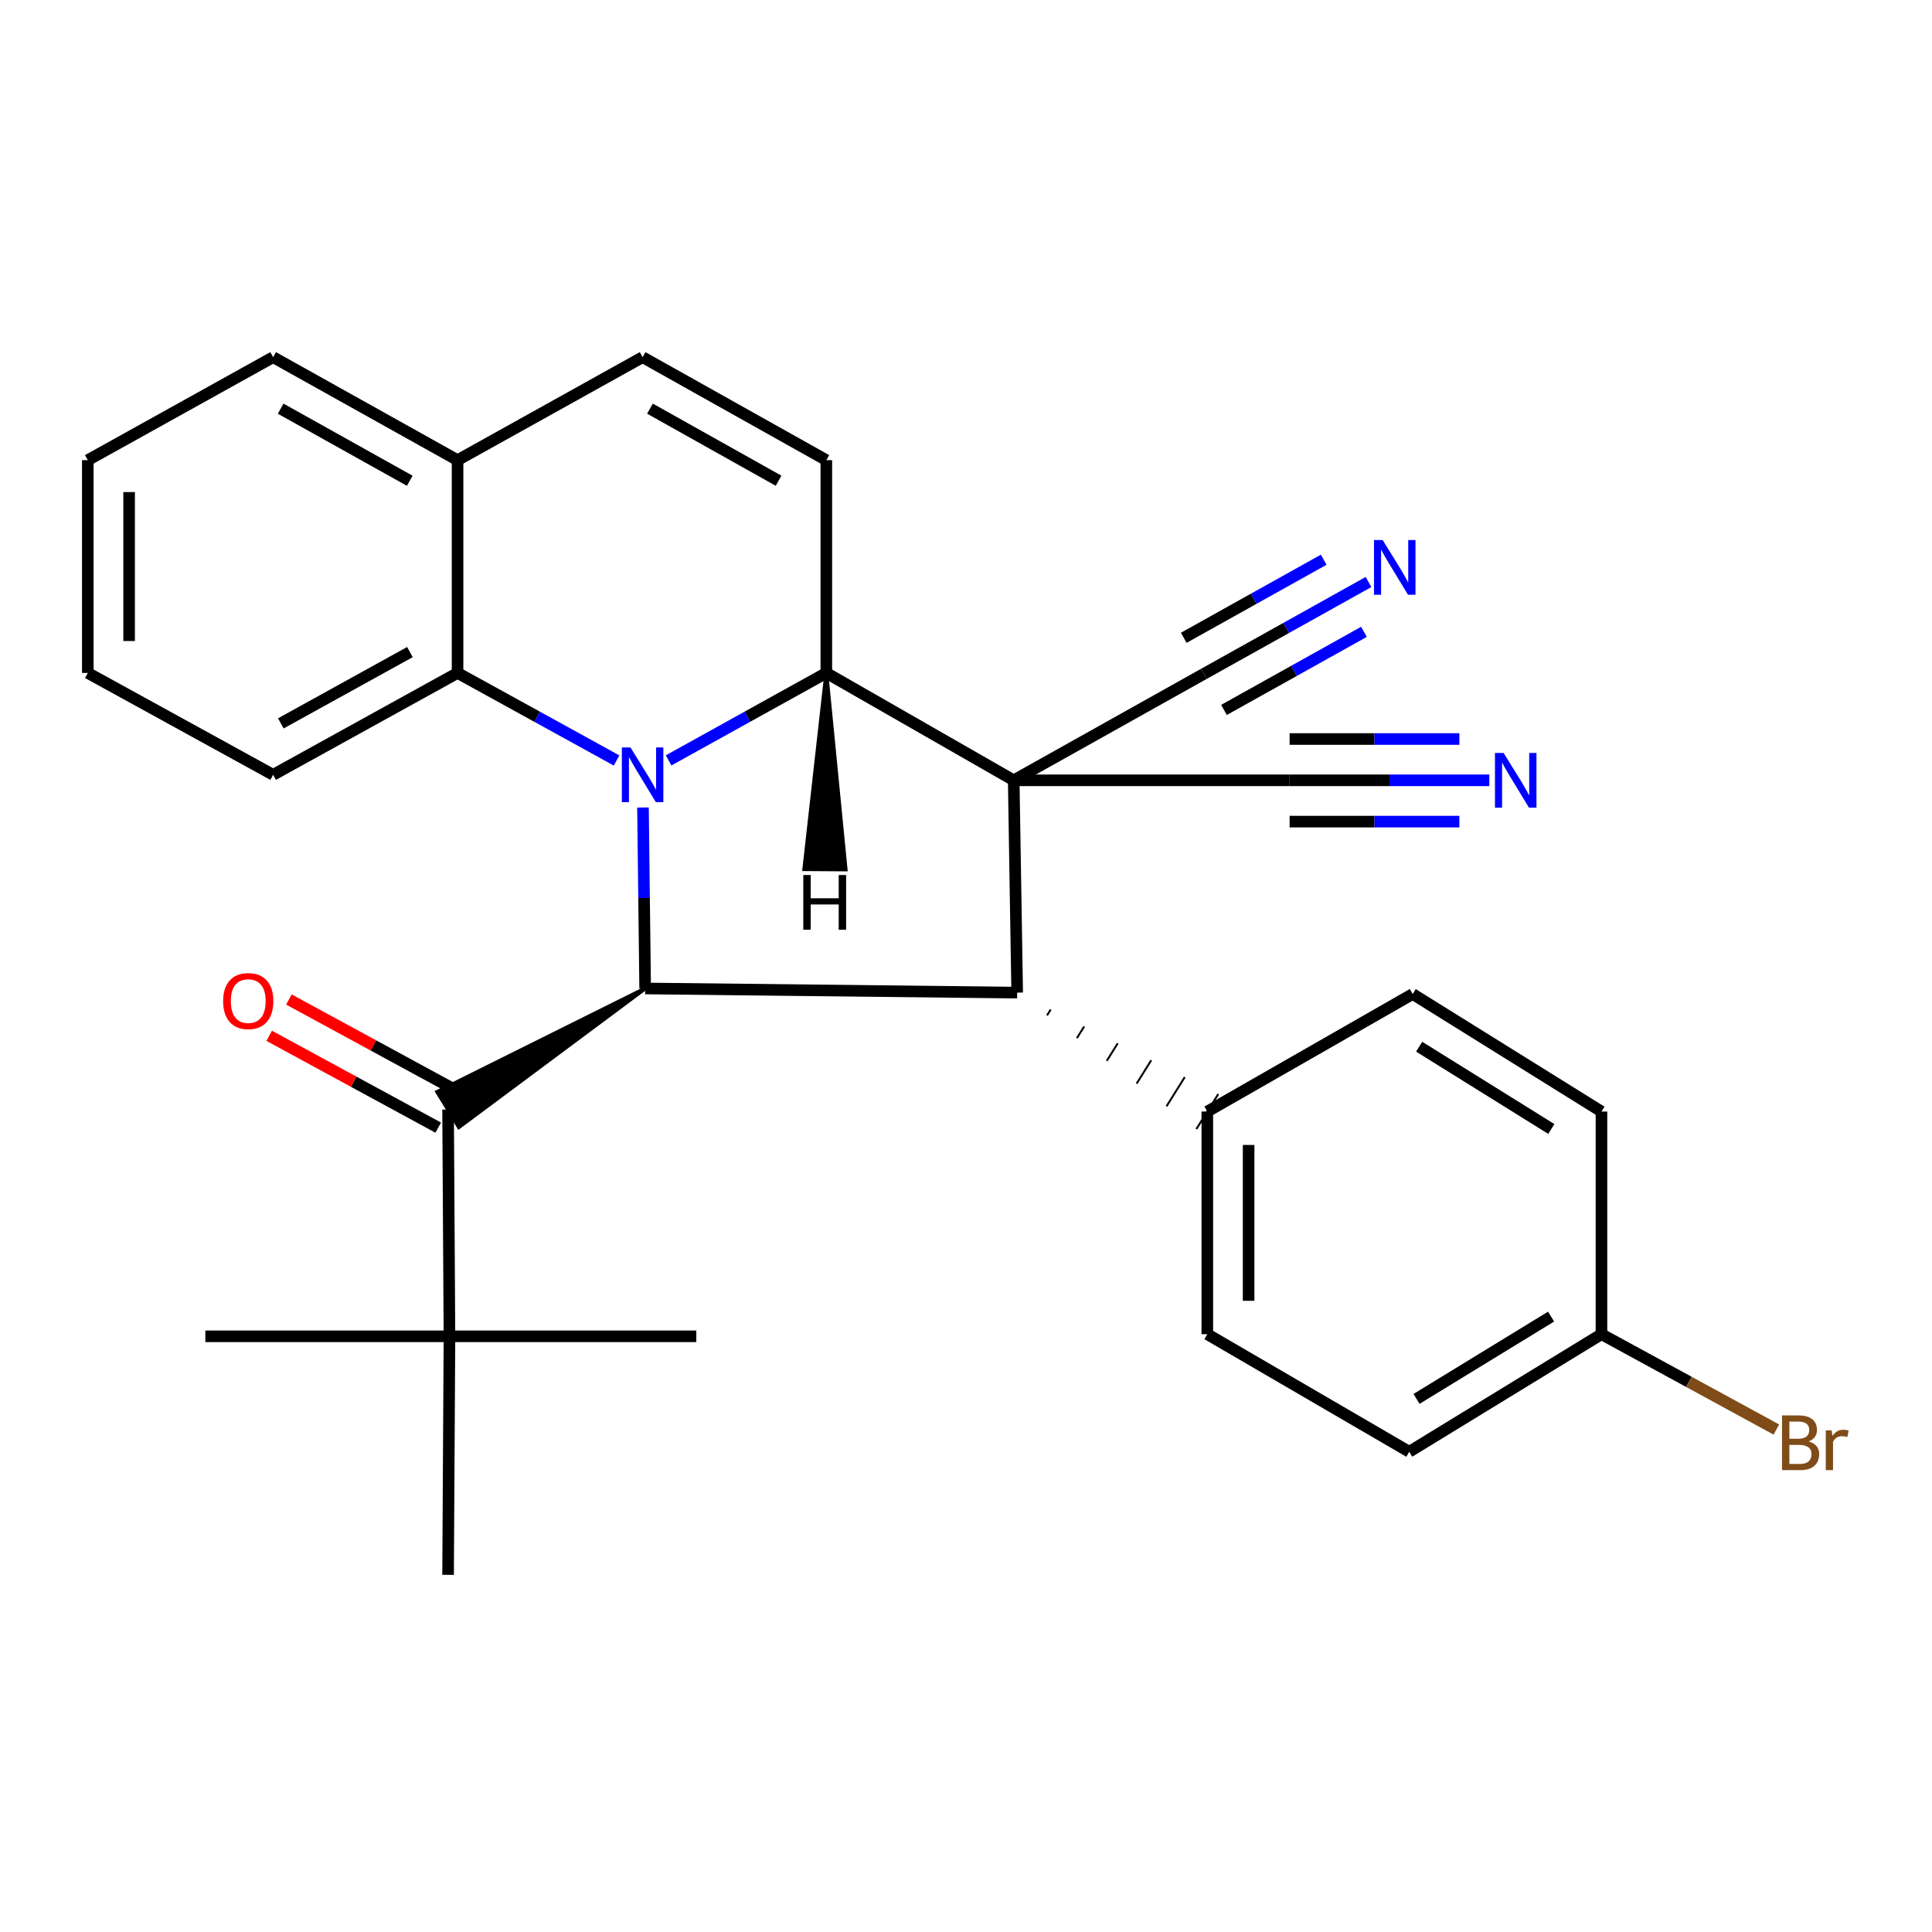 <?xml version='1.0' encoding='iso-8859-1'?>
<svg version='1.1' baseProfile='full'
              xmlns='http://www.w3.org/2000/svg'
                      xmlns:rdkit='http://www.rdkit.org/xml'
                      xmlns:xlink='http://www.w3.org/1999/xlink'
                  xml:space='preserve'
width='1000px' height='1000px' viewBox='0 0 1000 1000'>
<!-- END OF HEADER -->
<rect style='opacity:1.0;fill:#FFFFFF;stroke:none' width='1000' height='1000' x='0' y='0'> </rect>
<path class='bond-1' d='M 524.696,403.89 L 427.708,348.312' style='fill:none;fill-rule:evenodd;stroke:#000000;stroke-width:6px;stroke-linecap:butt;stroke-linejoin:miter;stroke-opacity:1' />
<path class='bond-3' d='M 524.696,403.89 L 526.49,513.788' style='fill:none;fill-rule:evenodd;stroke:#000000;stroke-width:6px;stroke-linecap:butt;stroke-linejoin:miter;stroke-opacity:1' />
<path class='bond-7' d='M 524.696,403.89 L 667.501,403.89' style='fill:none;fill-rule:evenodd;stroke:#000000;stroke-width:6px;stroke-linecap:butt;stroke-linejoin:miter;stroke-opacity:1' />
<path class='bond-8' d='M 524.696,403.89 L 623.122,348.787' style='fill:none;fill-rule:evenodd;stroke:#000000;stroke-width:6px;stroke-linecap:butt;stroke-linejoin:miter;stroke-opacity:1' />
<path class='bond-0' d='M 346.066,393.578 L 386.887,370.945' style='fill:none;fill-rule:evenodd;stroke:#0000FF;stroke-width:6px;stroke-linecap:butt;stroke-linejoin:miter;stroke-opacity:1' />
<path class='bond-0' d='M 386.887,370.945 L 427.708,348.312' style='fill:none;fill-rule:evenodd;stroke:#000000;stroke-width:6px;stroke-linecap:butt;stroke-linejoin:miter;stroke-opacity:1' />
<path class='bond-6' d='M 319.134,393.623 L 277.983,370.968' style='fill:none;fill-rule:evenodd;stroke:#0000FF;stroke-width:6px;stroke-linecap:butt;stroke-linejoin:miter;stroke-opacity:1' />
<path class='bond-6' d='M 277.983,370.968 L 236.831,348.312' style='fill:none;fill-rule:evenodd;stroke:#000000;stroke-width:6px;stroke-linecap:butt;stroke-linejoin:miter;stroke-opacity:1' />
<path class='bond-29' d='M 332.809,417.965 L 333.368,464.796' style='fill:none;fill-rule:evenodd;stroke:#0000FF;stroke-width:6px;stroke-linecap:butt;stroke-linejoin:miter;stroke-opacity:1' />
<path class='bond-29' d='M 333.368,464.796 L 333.926,511.626' style='fill:none;fill-rule:evenodd;stroke:#000000;stroke-width:6px;stroke-linecap:butt;stroke-linejoin:miter;stroke-opacity:1' />
<path class='bond-4' d='M 427.708,348.312 L 427.708,238.178' style='fill:none;fill-rule:evenodd;stroke:#000000;stroke-width:6px;stroke-linecap:butt;stroke-linejoin:miter;stroke-opacity:1' />
<path class='bond-33' d='M 427.708,348.312 L 416.303,449.862 L 437.679,450.012 Z' style='fill:#000000;fill-rule:evenodd;fill-opacity:1;stroke:#000000;stroke-width:2px;stroke-linecap:butt;stroke-linejoin:miter;stroke-opacity:1;' />
<path class='bond-2' d='M 333.926,511.626 L 526.49,513.788' style='fill:none;fill-rule:evenodd;stroke:#000000;stroke-width:6px;stroke-linecap:butt;stroke-linejoin:miter;stroke-opacity:1' />
<path class='bond-5' d='M 333.926,511.626 L 226.332,565.163 L 237.519,583.378 Z' style='fill:#000000;fill-rule:evenodd;fill-opacity:1;stroke:#000000;stroke-width:2px;stroke-linecap:butt;stroke-linejoin:miter;stroke-opacity:1;' />
<path class='bond-12' d='M 541.947,525.556 L 543.836,522.536' style='fill:none;fill-rule:evenodd;stroke:#000000;stroke-width:1.0px;stroke-linecap:butt;stroke-linejoin:miter;stroke-opacity:1' />
<path class='bond-12' d='M 557.405,537.325 L 561.183,531.284' style='fill:none;fill-rule:evenodd;stroke:#000000;stroke-width:1.0px;stroke-linecap:butt;stroke-linejoin:miter;stroke-opacity:1' />
<path class='bond-12' d='M 572.863,549.094 L 578.53,540.033' style='fill:none;fill-rule:evenodd;stroke:#000000;stroke-width:1.0px;stroke-linecap:butt;stroke-linejoin:miter;stroke-opacity:1' />
<path class='bond-12' d='M 588.32,560.863 L 595.877,548.781' style='fill:none;fill-rule:evenodd;stroke:#000000;stroke-width:1.0px;stroke-linecap:butt;stroke-linejoin:miter;stroke-opacity:1' />
<path class='bond-12' d='M 603.778,572.632 L 613.224,557.529' style='fill:none;fill-rule:evenodd;stroke:#000000;stroke-width:1.0px;stroke-linecap:butt;stroke-linejoin:miter;stroke-opacity:1' />
<path class='bond-12' d='M 619.235,584.401 L 630.571,566.277' style='fill:none;fill-rule:evenodd;stroke:#000000;stroke-width:1.0px;stroke-linecap:butt;stroke-linejoin:miter;stroke-opacity:1' />
<path class='bond-9' d='M 427.708,238.178 L 332.608,184.868' style='fill:none;fill-rule:evenodd;stroke:#000000;stroke-width:6px;stroke-linecap:butt;stroke-linejoin:miter;stroke-opacity:1' />
<path class='bond-9' d='M 402.99,248.827 L 336.42,211.511' style='fill:none;fill-rule:evenodd;stroke:#000000;stroke-width:6px;stroke-linecap:butt;stroke-linejoin:miter;stroke-opacity:1' />
<path class='bond-13' d='M 231.926,574.27 L 232.638,691.673' style='fill:none;fill-rule:evenodd;stroke:#000000;stroke-width:6px;stroke-linecap:butt;stroke-linejoin:miter;stroke-opacity:1' />
<path class='bond-15' d='M 237.028,564.879 L 193.281,541.112' style='fill:none;fill-rule:evenodd;stroke:#000000;stroke-width:6px;stroke-linecap:butt;stroke-linejoin:miter;stroke-opacity:1' />
<path class='bond-15' d='M 193.281,541.112 L 149.534,517.345' style='fill:none;fill-rule:evenodd;stroke:#FF0000;stroke-width:6px;stroke-linecap:butt;stroke-linejoin:miter;stroke-opacity:1' />
<path class='bond-15' d='M 226.824,583.662 L 183.077,559.895' style='fill:none;fill-rule:evenodd;stroke:#000000;stroke-width:6px;stroke-linecap:butt;stroke-linejoin:miter;stroke-opacity:1' />
<path class='bond-15' d='M 183.077,559.895 L 139.33,536.128' style='fill:none;fill-rule:evenodd;stroke:#FF0000;stroke-width:6px;stroke-linecap:butt;stroke-linejoin:miter;stroke-opacity:1' />
<path class='bond-22' d='M 236.831,348.312 L 141.374,401.04' style='fill:none;fill-rule:evenodd;stroke:#000000;stroke-width:6px;stroke-linecap:butt;stroke-linejoin:miter;stroke-opacity:1' />
<path class='bond-22' d='M 212.176,337.51 L 145.357,374.42' style='fill:none;fill-rule:evenodd;stroke:#000000;stroke-width:6px;stroke-linecap:butt;stroke-linejoin:miter;stroke-opacity:1' />
<path class='bond-31' d='M 236.831,348.312 L 236.831,238.178' style='fill:none;fill-rule:evenodd;stroke:#000000;stroke-width:6px;stroke-linecap:butt;stroke-linejoin:miter;stroke-opacity:1' />
<path class='bond-10' d='M 667.501,403.89 L 719.185,403.89' style='fill:none;fill-rule:evenodd;stroke:#000000;stroke-width:6px;stroke-linecap:butt;stroke-linejoin:miter;stroke-opacity:1' />
<path class='bond-10' d='M 719.185,403.89 L 770.87,403.89' style='fill:none;fill-rule:evenodd;stroke:#0000FF;stroke-width:6px;stroke-linecap:butt;stroke-linejoin:miter;stroke-opacity:1' />
<path class='bond-10' d='M 667.501,425.267 L 711.433,425.267' style='fill:none;fill-rule:evenodd;stroke:#000000;stroke-width:6px;stroke-linecap:butt;stroke-linejoin:miter;stroke-opacity:1' />
<path class='bond-10' d='M 711.433,425.267 L 755.364,425.267' style='fill:none;fill-rule:evenodd;stroke:#0000FF;stroke-width:6px;stroke-linecap:butt;stroke-linejoin:miter;stroke-opacity:1' />
<path class='bond-10' d='M 667.501,382.514 L 711.433,382.514' style='fill:none;fill-rule:evenodd;stroke:#000000;stroke-width:6px;stroke-linecap:butt;stroke-linejoin:miter;stroke-opacity:1' />
<path class='bond-10' d='M 711.433,382.514 L 755.364,382.514' style='fill:none;fill-rule:evenodd;stroke:#0000FF;stroke-width:6px;stroke-linecap:butt;stroke-linejoin:miter;stroke-opacity:1' />
<path class='bond-11' d='M 623.122,348.787 L 665.734,325.015' style='fill:none;fill-rule:evenodd;stroke:#000000;stroke-width:6px;stroke-linecap:butt;stroke-linejoin:miter;stroke-opacity:1' />
<path class='bond-11' d='M 665.734,325.015 L 708.347,301.242' style='fill:none;fill-rule:evenodd;stroke:#0000FF;stroke-width:6px;stroke-linecap:butt;stroke-linejoin:miter;stroke-opacity:1' />
<path class='bond-11' d='M 633.536,367.455 L 669.757,347.248' style='fill:none;fill-rule:evenodd;stroke:#000000;stroke-width:6px;stroke-linecap:butt;stroke-linejoin:miter;stroke-opacity:1' />
<path class='bond-11' d='M 669.757,347.248 L 705.978,327.041' style='fill:none;fill-rule:evenodd;stroke:#0000FF;stroke-width:6px;stroke-linecap:butt;stroke-linejoin:miter;stroke-opacity:1' />
<path class='bond-11' d='M 612.707,330.12 L 648.928,309.913' style='fill:none;fill-rule:evenodd;stroke:#000000;stroke-width:6px;stroke-linecap:butt;stroke-linejoin:miter;stroke-opacity:1' />
<path class='bond-11' d='M 648.928,309.913 L 685.149,289.706' style='fill:none;fill-rule:evenodd;stroke:#0000FF;stroke-width:6px;stroke-linecap:butt;stroke-linejoin:miter;stroke-opacity:1' />
<path class='bond-14' d='M 332.608,184.868 L 236.831,238.178' style='fill:none;fill-rule:evenodd;stroke:#000000;stroke-width:6px;stroke-linecap:butt;stroke-linejoin:miter;stroke-opacity:1' />
<path class='bond-16' d='M 624.903,575.339 L 624.903,690.58' style='fill:none;fill-rule:evenodd;stroke:#000000;stroke-width:6px;stroke-linecap:butt;stroke-linejoin:miter;stroke-opacity:1' />
<path class='bond-16' d='M 646.279,592.625 L 646.279,673.294' style='fill:none;fill-rule:evenodd;stroke:#000000;stroke-width:6px;stroke-linecap:butt;stroke-linejoin:miter;stroke-opacity:1' />
<path class='bond-17' d='M 624.903,575.339 L 731.202,514.5' style='fill:none;fill-rule:evenodd;stroke:#000000;stroke-width:6px;stroke-linecap:butt;stroke-linejoin:miter;stroke-opacity:1' />
<path class='bond-23' d='M 232.638,691.673 L 231.926,815.132' style='fill:none;fill-rule:evenodd;stroke:#000000;stroke-width:6px;stroke-linecap:butt;stroke-linejoin:miter;stroke-opacity:1' />
<path class='bond-24' d='M 232.638,691.673 L 106.293,691.673' style='fill:none;fill-rule:evenodd;stroke:#000000;stroke-width:6px;stroke-linecap:butt;stroke-linejoin:miter;stroke-opacity:1' />
<path class='bond-25' d='M 232.638,691.673 L 360.409,691.673' style='fill:none;fill-rule:evenodd;stroke:#000000;stroke-width:6px;stroke-linecap:butt;stroke-linejoin:miter;stroke-opacity:1' />
<path class='bond-26' d='M 236.831,238.178 L 141.374,184.868' style='fill:none;fill-rule:evenodd;stroke:#000000;stroke-width:6px;stroke-linecap:butt;stroke-linejoin:miter;stroke-opacity:1' />
<path class='bond-26' d='M 212.089,248.844 L 145.27,211.527' style='fill:none;fill-rule:evenodd;stroke:#000000;stroke-width:6px;stroke-linecap:butt;stroke-linejoin:miter;stroke-opacity:1' />
<path class='bond-19' d='M 624.903,690.58 L 729.421,751.431' style='fill:none;fill-rule:evenodd;stroke:#000000;stroke-width:6px;stroke-linecap:butt;stroke-linejoin:miter;stroke-opacity:1' />
<path class='bond-20' d='M 731.202,514.5 L 828.915,575.339' style='fill:none;fill-rule:evenodd;stroke:#000000;stroke-width:6px;stroke-linecap:butt;stroke-linejoin:miter;stroke-opacity:1' />
<path class='bond-20' d='M 734.56,541.772 L 802.959,584.36' style='fill:none;fill-rule:evenodd;stroke:#000000;stroke-width:6px;stroke-linecap:butt;stroke-linejoin:miter;stroke-opacity:1' />
<path class='bond-18' d='M 828.915,690.58 L 828.915,575.339' style='fill:none;fill-rule:evenodd;stroke:#000000;stroke-width:6px;stroke-linecap:butt;stroke-linejoin:miter;stroke-opacity:1' />
<path class='bond-21' d='M 828.915,690.58 L 874.178,715.256' style='fill:none;fill-rule:evenodd;stroke:#000000;stroke-width:6px;stroke-linecap:butt;stroke-linejoin:miter;stroke-opacity:1' />
<path class='bond-21' d='M 874.178,715.256 L 919.44,739.931' style='fill:none;fill-rule:evenodd;stroke:#7F4C19;stroke-width:6px;stroke-linecap:butt;stroke-linejoin:miter;stroke-opacity:1' />
<path class='bond-30' d='M 828.915,690.58 L 729.421,751.431' style='fill:none;fill-rule:evenodd;stroke:#000000;stroke-width:6px;stroke-linecap:butt;stroke-linejoin:miter;stroke-opacity:1' />
<path class='bond-30' d='M 802.838,681.472 L 733.192,724.068' style='fill:none;fill-rule:evenodd;stroke:#000000;stroke-width:6px;stroke-linecap:butt;stroke-linejoin:miter;stroke-opacity:1' />
<path class='bond-27' d='M 141.374,401.04 L 45.455,348.312' style='fill:none;fill-rule:evenodd;stroke:#000000;stroke-width:6px;stroke-linecap:butt;stroke-linejoin:miter;stroke-opacity:1' />
<path class='bond-28' d='M 141.374,184.868 L 45.455,238.178' style='fill:none;fill-rule:evenodd;stroke:#000000;stroke-width:6px;stroke-linecap:butt;stroke-linejoin:miter;stroke-opacity:1' />
<path class='bond-32' d='M 45.455,348.312 L 45.455,238.178' style='fill:none;fill-rule:evenodd;stroke:#000000;stroke-width:6px;stroke-linecap:butt;stroke-linejoin:miter;stroke-opacity:1' />
<path class='bond-32' d='M 66.831,331.792 L 66.831,254.698' style='fill:none;fill-rule:evenodd;stroke:#000000;stroke-width:6px;stroke-linecap:butt;stroke-linejoin:miter;stroke-opacity:1' />
<path  class='atom-1' d='M 326.348 386.88
L 335.628 401.88
Q 336.548 403.36, 338.028 406.04
Q 339.508 408.72, 339.588 408.88
L 339.588 386.88
L 343.348 386.88
L 343.348 415.2
L 339.468 415.2
L 329.508 398.8
Q 328.348 396.88, 327.108 394.68
Q 325.908 392.48, 325.548 391.8
L 325.548 415.2
L 321.868 415.2
L 321.868 386.88
L 326.348 386.88
' fill='#0000FF'/>
<path  class='atom-11' d='M 778.275 389.73
L 787.555 404.73
Q 788.475 406.21, 789.955 408.89
Q 791.435 411.57, 791.515 411.73
L 791.515 389.73
L 795.275 389.73
L 795.275 418.05
L 791.395 418.05
L 781.435 401.65
Q 780.275 399.73, 779.035 397.53
Q 777.835 395.33, 777.475 394.65
L 777.475 418.05
L 773.795 418.05
L 773.795 389.73
L 778.275 389.73
' fill='#0000FF'/>
<path  class='atom-12' d='M 715.655 279.513
L 724.935 294.513
Q 725.855 295.993, 727.335 298.673
Q 728.815 301.353, 728.895 301.513
L 728.895 279.513
L 732.655 279.513
L 732.655 307.833
L 728.775 307.833
L 718.815 291.433
Q 717.655 289.513, 716.415 287.313
Q 715.215 285.113, 714.855 284.433
L 714.855 307.833
L 711.175 307.833
L 711.175 279.513
L 715.655 279.513
' fill='#0000FF'/>
<path  class='atom-16' d='M 115.489 518.155
Q 115.489 511.355, 118.849 507.555
Q 122.209 503.755, 128.489 503.755
Q 134.769 503.755, 138.129 507.555
Q 141.489 511.355, 141.489 518.155
Q 141.489 525.035, 138.089 528.955
Q 134.689 532.835, 128.489 532.835
Q 122.249 532.835, 118.849 528.955
Q 115.489 525.075, 115.489 518.155
M 128.489 529.635
Q 132.809 529.635, 135.129 526.755
Q 137.489 523.835, 137.489 518.155
Q 137.489 512.595, 135.129 509.795
Q 132.809 506.955, 128.489 506.955
Q 124.169 506.955, 121.809 509.755
Q 119.489 512.555, 119.489 518.155
Q 119.489 523.875, 121.809 526.755
Q 124.169 529.635, 128.489 529.635
' fill='#FF0000'/>
<path  class='atom-22' d='M 936.135 746.056
Q 938.855 746.816, 940.215 748.496
Q 941.615 750.136, 941.615 752.576
Q 941.615 756.496, 939.095 758.736
Q 936.615 760.936, 931.895 760.936
L 922.375 760.936
L 922.375 732.616
L 930.735 732.616
Q 935.575 732.616, 938.015 734.576
Q 940.455 736.536, 940.455 740.136
Q 940.455 744.416, 936.135 746.056
M 926.175 735.816
L 926.175 744.696
L 930.735 744.696
Q 933.535 744.696, 934.975 743.576
Q 936.455 742.416, 936.455 740.136
Q 936.455 735.816, 930.735 735.816
L 926.175 735.816
M 931.895 757.736
Q 934.655 757.736, 936.135 756.416
Q 937.615 755.096, 937.615 752.576
Q 937.615 750.256, 935.975 749.096
Q 934.375 747.896, 931.295 747.896
L 926.175 747.896
L 926.175 757.736
L 931.895 757.736
' fill='#7F4C19'/>
<path  class='atom-22' d='M 948.055 740.376
L 948.495 743.216
Q 950.655 740.016, 954.175 740.016
Q 955.295 740.016, 956.815 740.416
L 956.215 743.776
Q 954.495 743.376, 953.535 743.376
Q 951.855 743.376, 950.735 744.056
Q 949.655 744.696, 948.775 746.256
L 948.775 760.936
L 945.015 760.936
L 945.015 740.376
L 948.055 740.376
' fill='#7F4C19'/>
<path  class='atom-30' d='M 415.79 452.906
L 419.63 452.906
L 419.63 464.946
L 434.11 464.946
L 434.11 452.906
L 437.95 452.906
L 437.95 481.226
L 434.11 481.226
L 434.11 468.146
L 419.63 468.146
L 419.63 481.226
L 415.79 481.226
L 415.79 452.906
' fill='#000000'/>
</svg>
